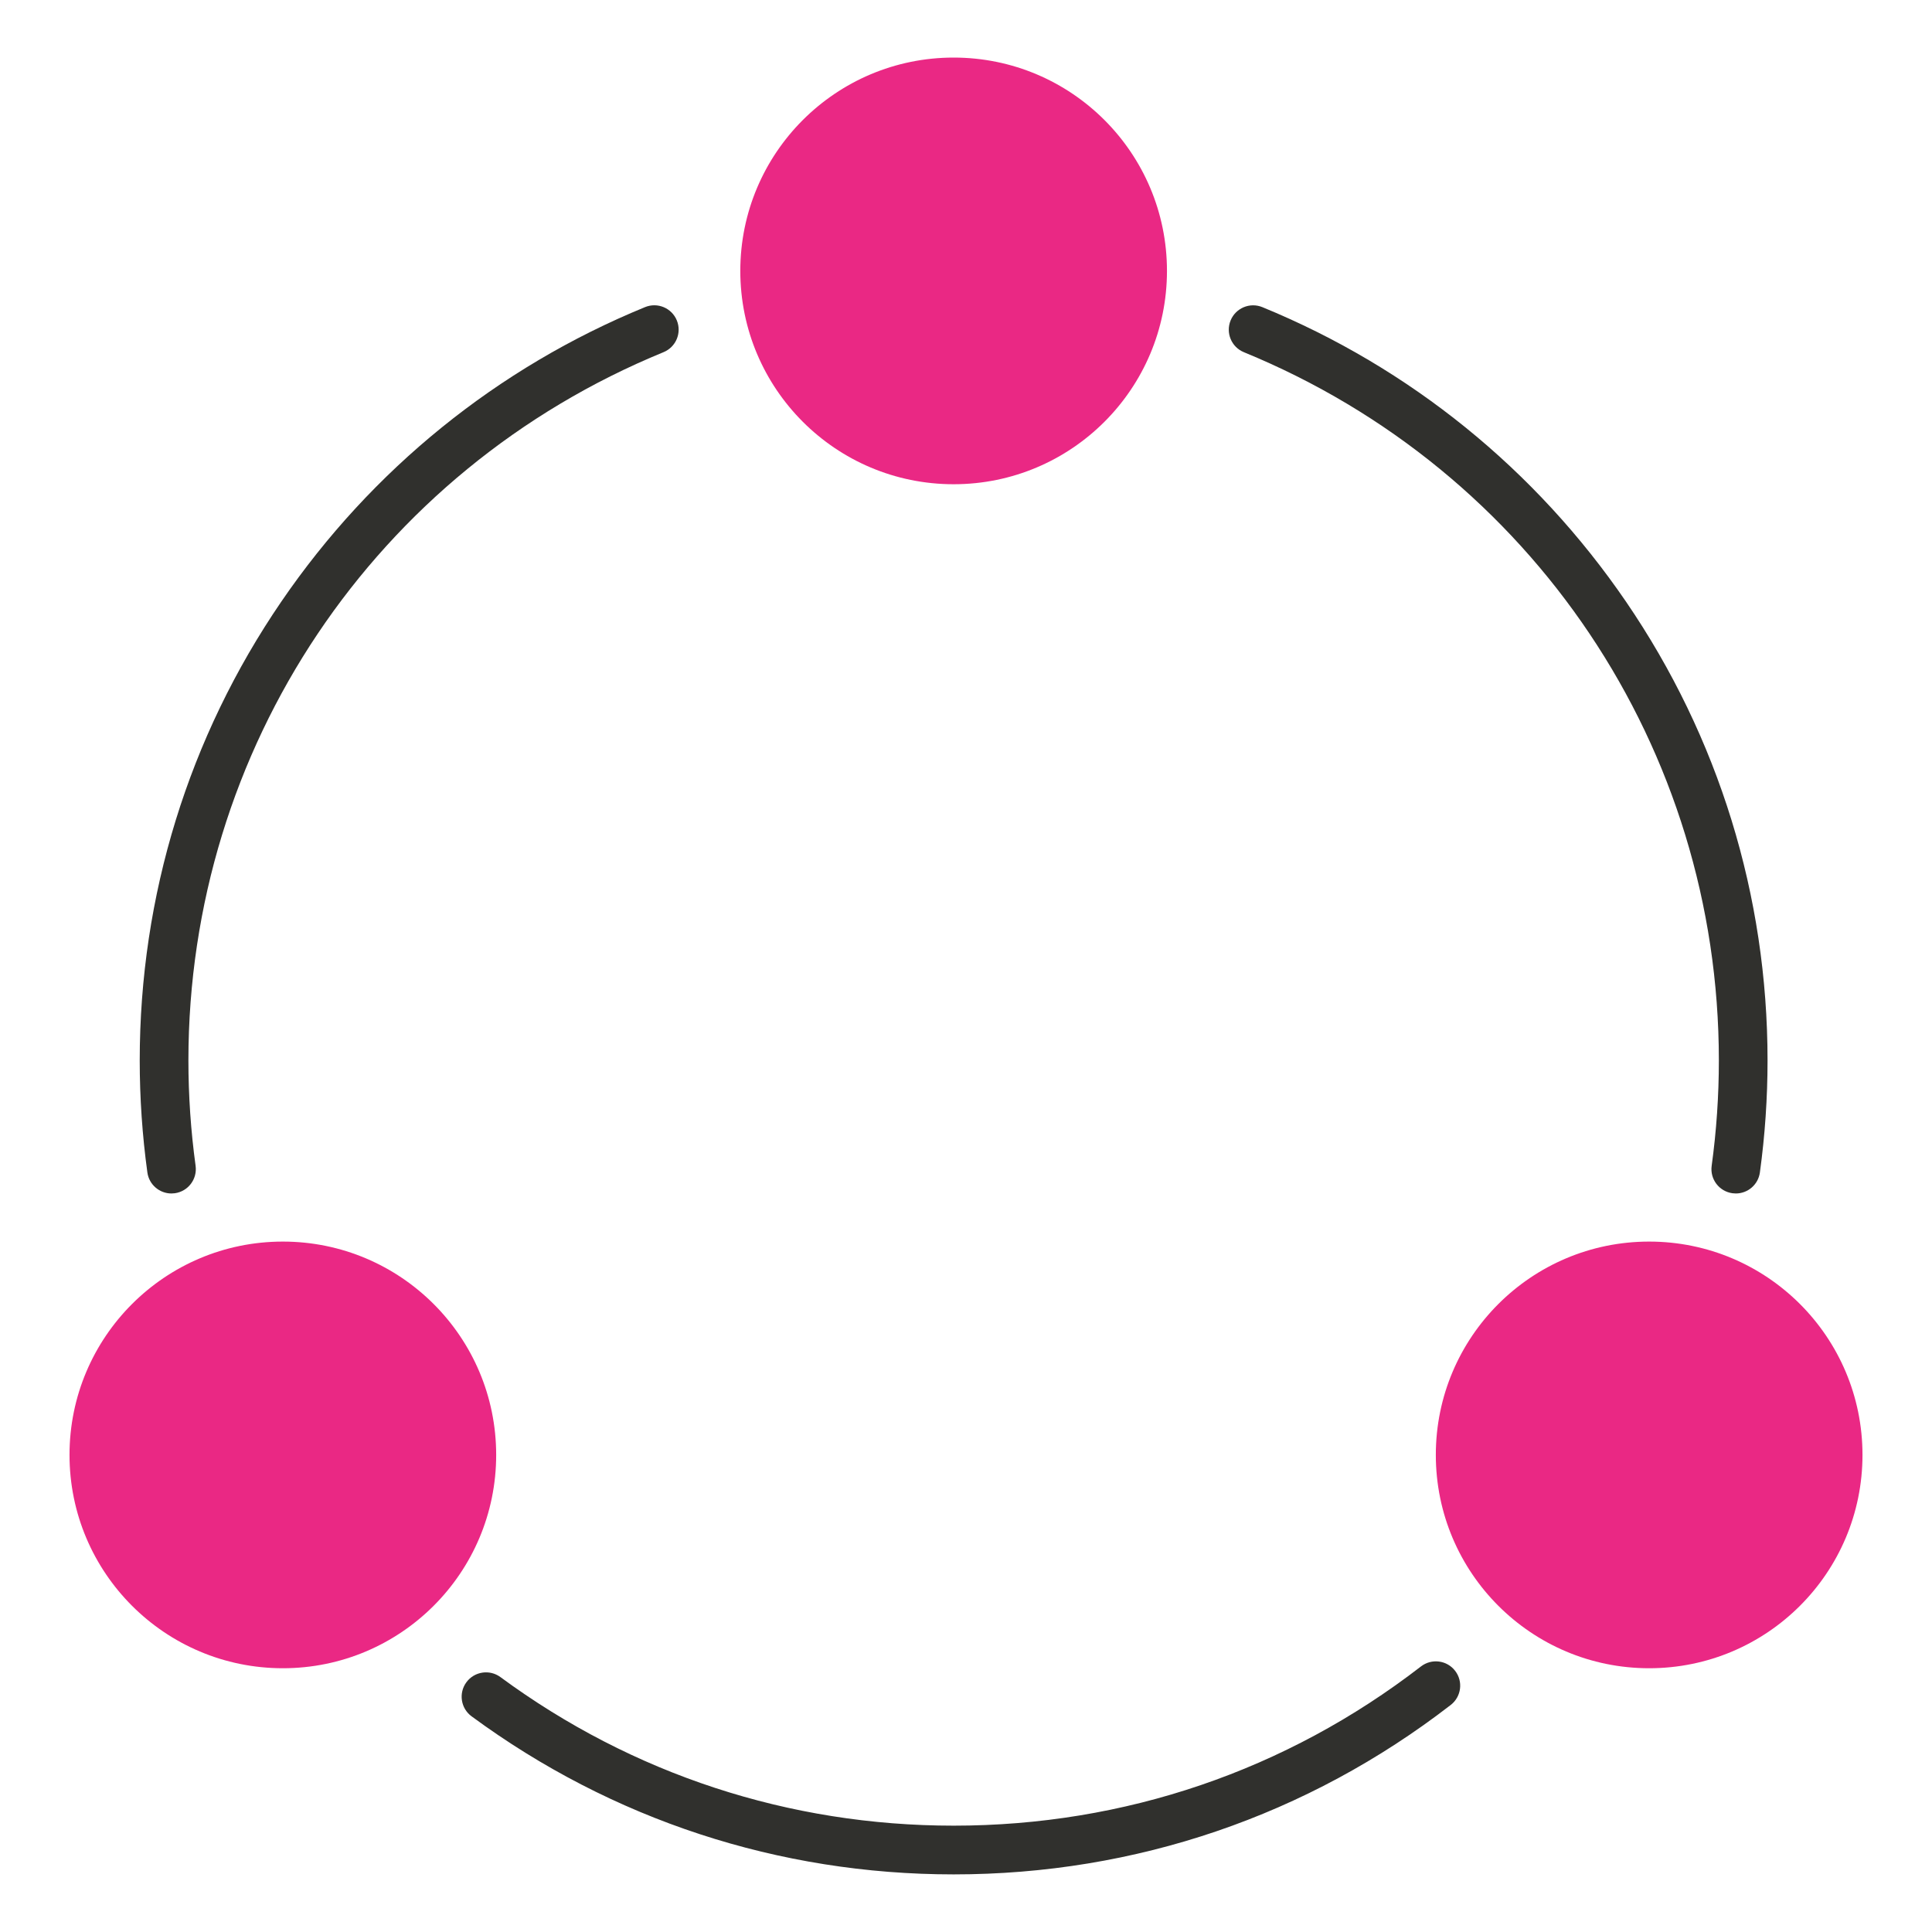 <?xml version="1.0" encoding="UTF-8"?>
<!-- Generator: Adobe Illustrator 26.0.1, SVG Export Plug-In . SVG Version: 6.00 Build 0)  -->
<svg xmlns="http://www.w3.org/2000/svg" xmlns:xlink="http://www.w3.org/1999/xlink" version="1.1" id="Layer_1" x="0px" y="0px" viewBox="0 0 500 500" style="enable-background:new 0 0 500 500;" xml:space="preserve">
<style type="text/css">
	.st0{fill:#30302D;}
	.st1{fill:#EA2884;}
	.st2{clip-path:url(#SVGID_00000083808391250826890830000016694780222398051495_);}
	.st3{fill:none;}
</style>
<g>
	<g>
		<path class="st0" d="M44.37,308.87c-3.1,0-5.8-2.29-6.23-5.44c-1.31-9.53-1.98-19.28-1.98-28.98c0-42.62,12.66-83.67,36.62-118.72    c23.39-34.22,55.95-60.59,94.16-76.25c3.22-1.32,6.9,0.22,8.22,3.44c1.32,3.22-0.22,6.9-3.44,8.22    C97.02,121.76,48.76,193.72,48.76,274.45c0,9.12,0.63,18.29,1.86,27.26c0.47,3.45-1.93,6.62-5.38,7.1    C44.95,308.85,44.66,308.87,44.37,308.87z"></path>
	</g>
	<g>
		<path class="st0" d="M246.8,485.09c-45.27,0-88.41-14.15-124.76-40.91c-2.8-2.06-3.4-6-1.34-8.81c2.06-2.8,6.01-3.4,8.81-1.34    c34.17,25.16,74.73,38.45,117.29,38.45c44.22,0,86.04-14.25,120.95-41.21c2.75-2.12,6.71-1.62,8.83,1.13    c2.13,2.75,1.62,6.71-1.13,8.84C338.32,469.94,293.83,485.09,246.8,485.09z"></path>
	</g>
	<g>
		<path class="st0" d="M449.23,308.87c-0.29,0-0.58-0.02-0.87-0.06c-3.45-0.47-5.86-3.65-5.38-7.1c1.23-8.97,1.86-18.14,1.86-27.26    c0-80.72-48.25-152.67-122.92-183.3c-3.22-1.32-4.76-5-3.44-8.22c1.32-3.22,5-4.76,8.22-3.44c38.2,15.67,70.75,42.04,94.13,76.25    c23.95,35.05,36.61,76.09,36.61,118.7c0,9.69-0.67,19.44-1.98,28.98C455.03,306.59,452.33,308.87,449.23,308.87z"></path>
	</g>
	<g>
		<circle class="st1" cx="246.8" cy="70.11" r="55.21"></circle>
	</g>
	<g>
		<circle class="st1" cx="426.8" cy="376.53" r="55.21"></circle>
	</g>
	<g>
		<circle class="st1" cx="73.2" cy="376.53" r="55.21"></circle>
	</g>
</g>
</svg>
